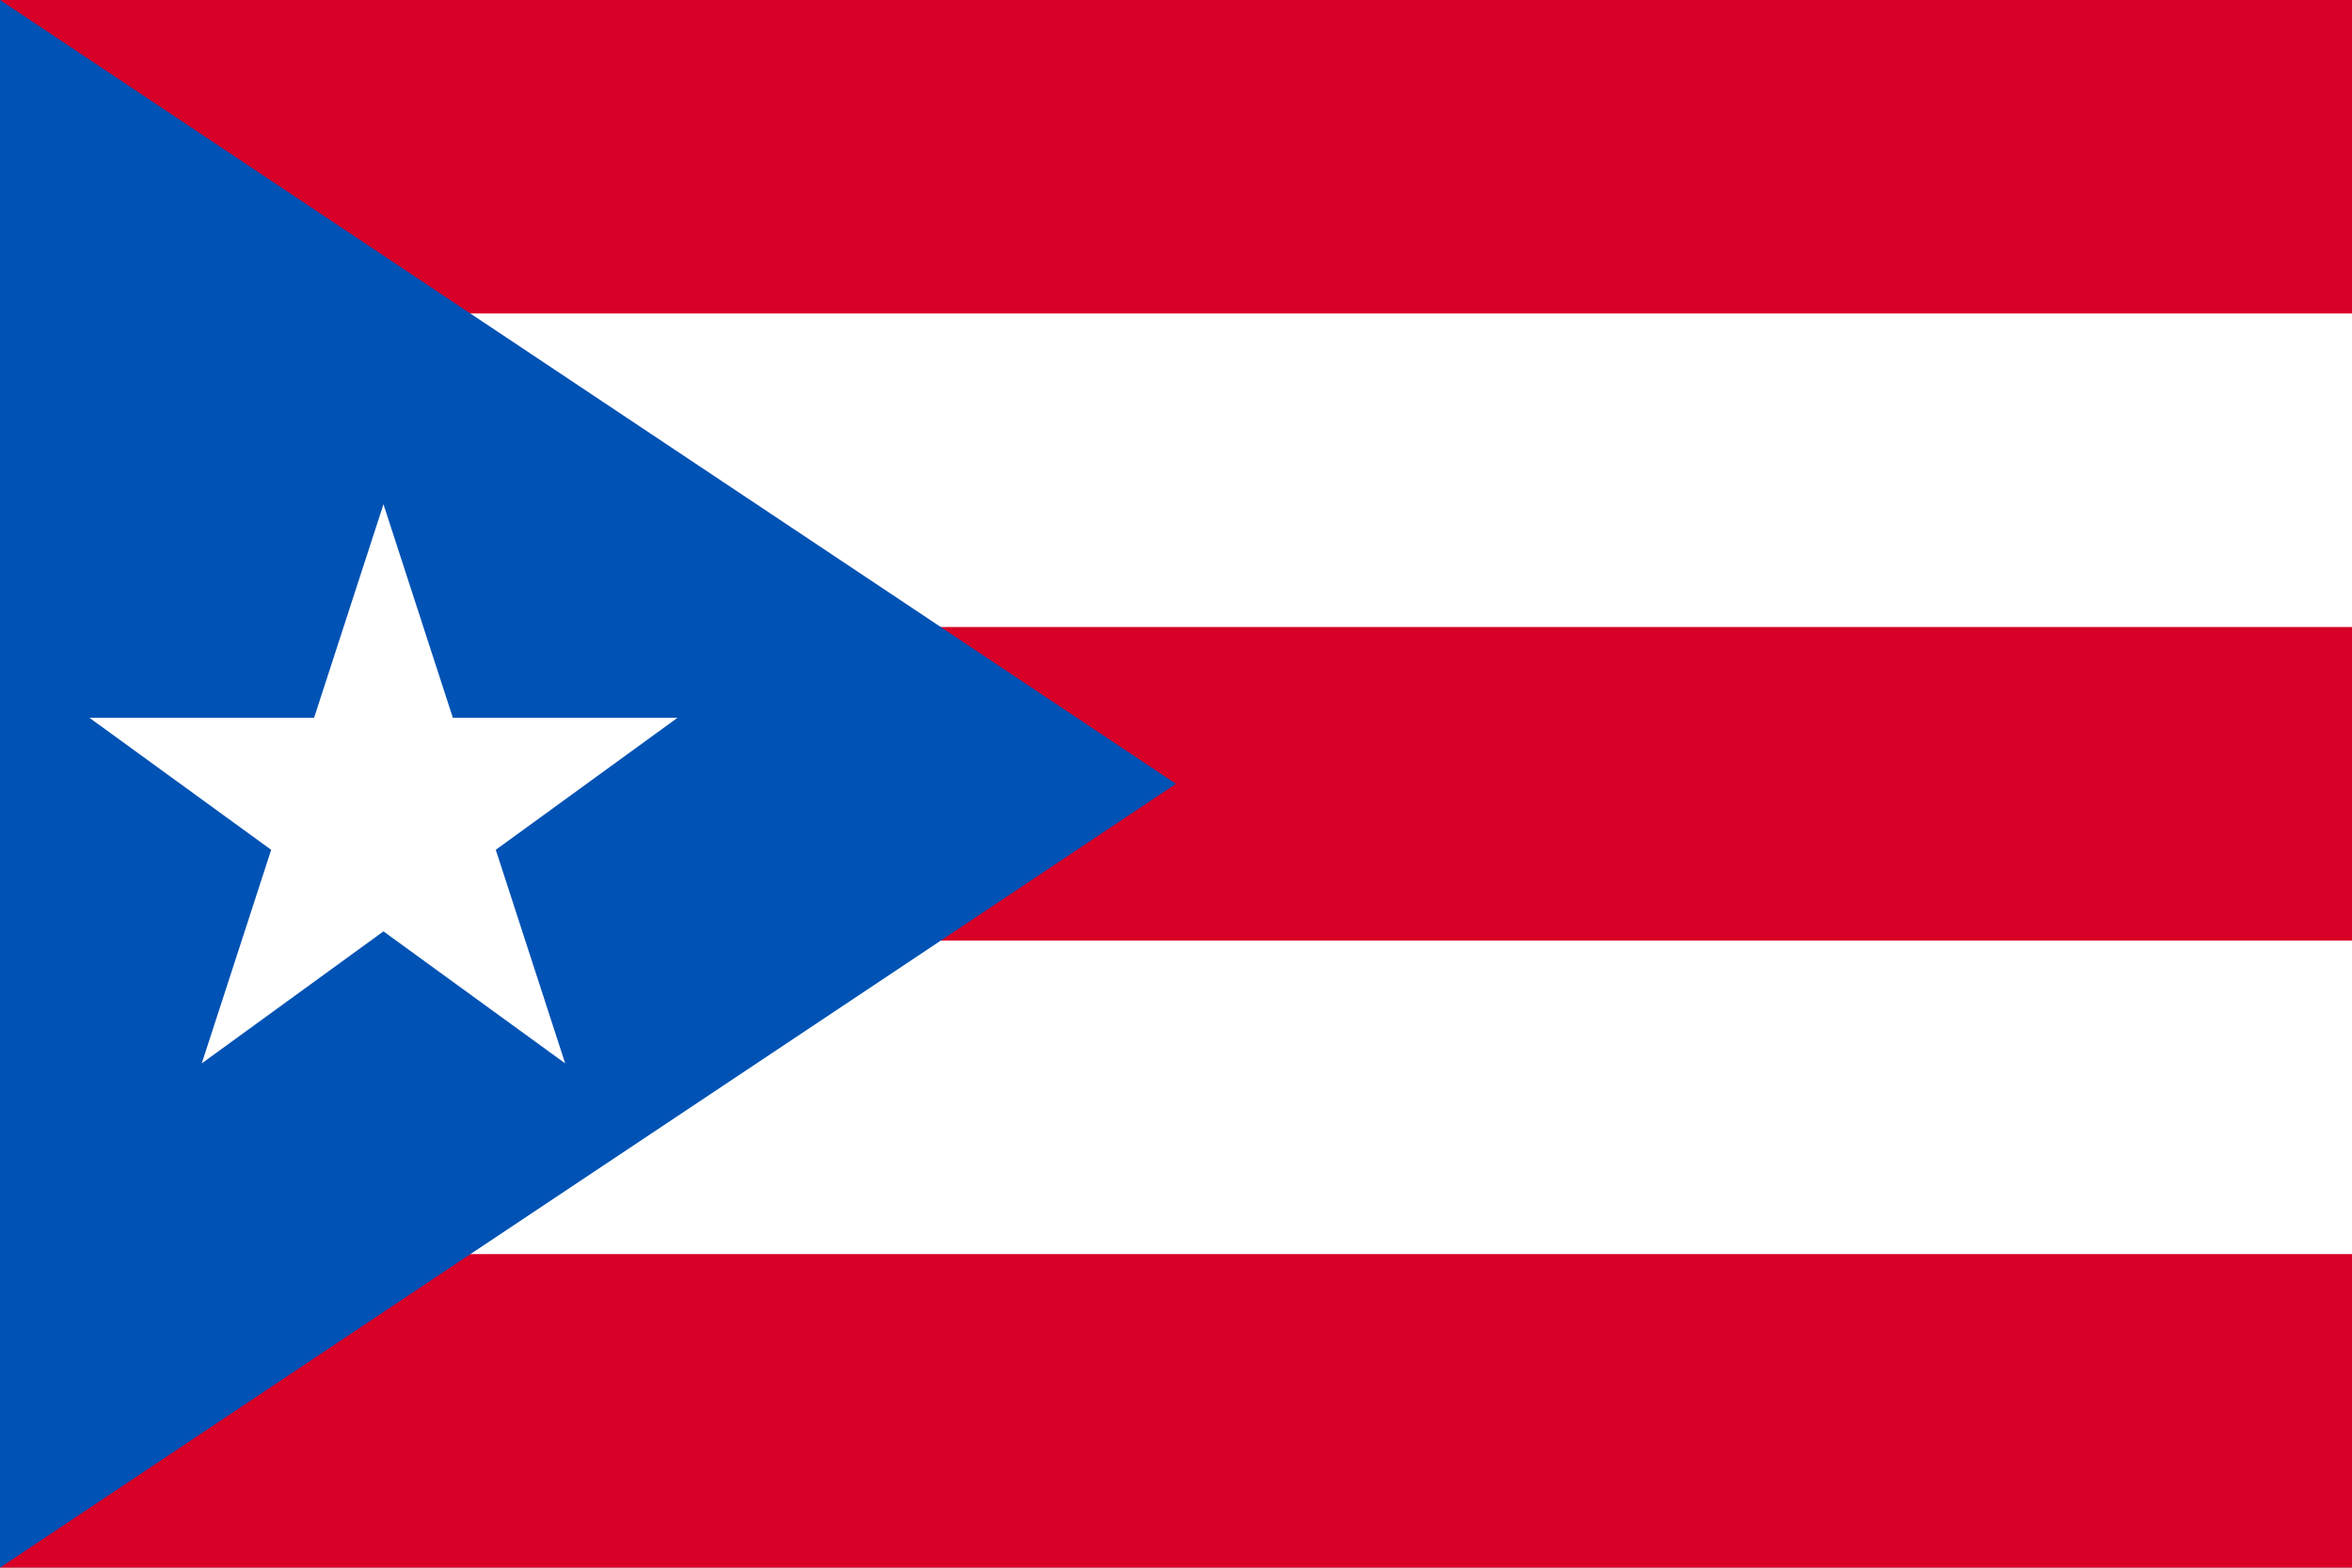 <svg width="513" height="342" viewBox="0 0 513 342" fill="none" xmlns="http://www.w3.org/2000/svg">
<rect x="0" y="0" width="513" height="342" fill="#333333" stroke="none"/>
<g clip-path="url(#clip0_41_474)">
<path d="M0 -0.004H513V341.989H0V-0.004Z" fill="white"/>
<path d="M0 -0.004H513V68.392H0V-0.004ZM0 136.789H513V205.185H0V136.789ZM0 273.592H513V341.989H0V273.592Z" fill="#D80027"/>
<path d="M256.5 170.999L0 341.994V-0.01L256.5 170.999Z" fill="#0052B4"/>
<path d="M83.64 110.006L98.777 156.595H147.766L108.135 185.39L123.271 231.98L83.64 203.185L44.008 231.98L59.147 185.39L19.516 156.595H68.504L83.64 110.006Z" fill="white"/>
</g>
<defs>
<clipPath id="clip0_41_474">
<rect width="513" height="342" fill="white" transform="translate(0 -0.008)"/>
</clipPath>
</defs>
</svg>
